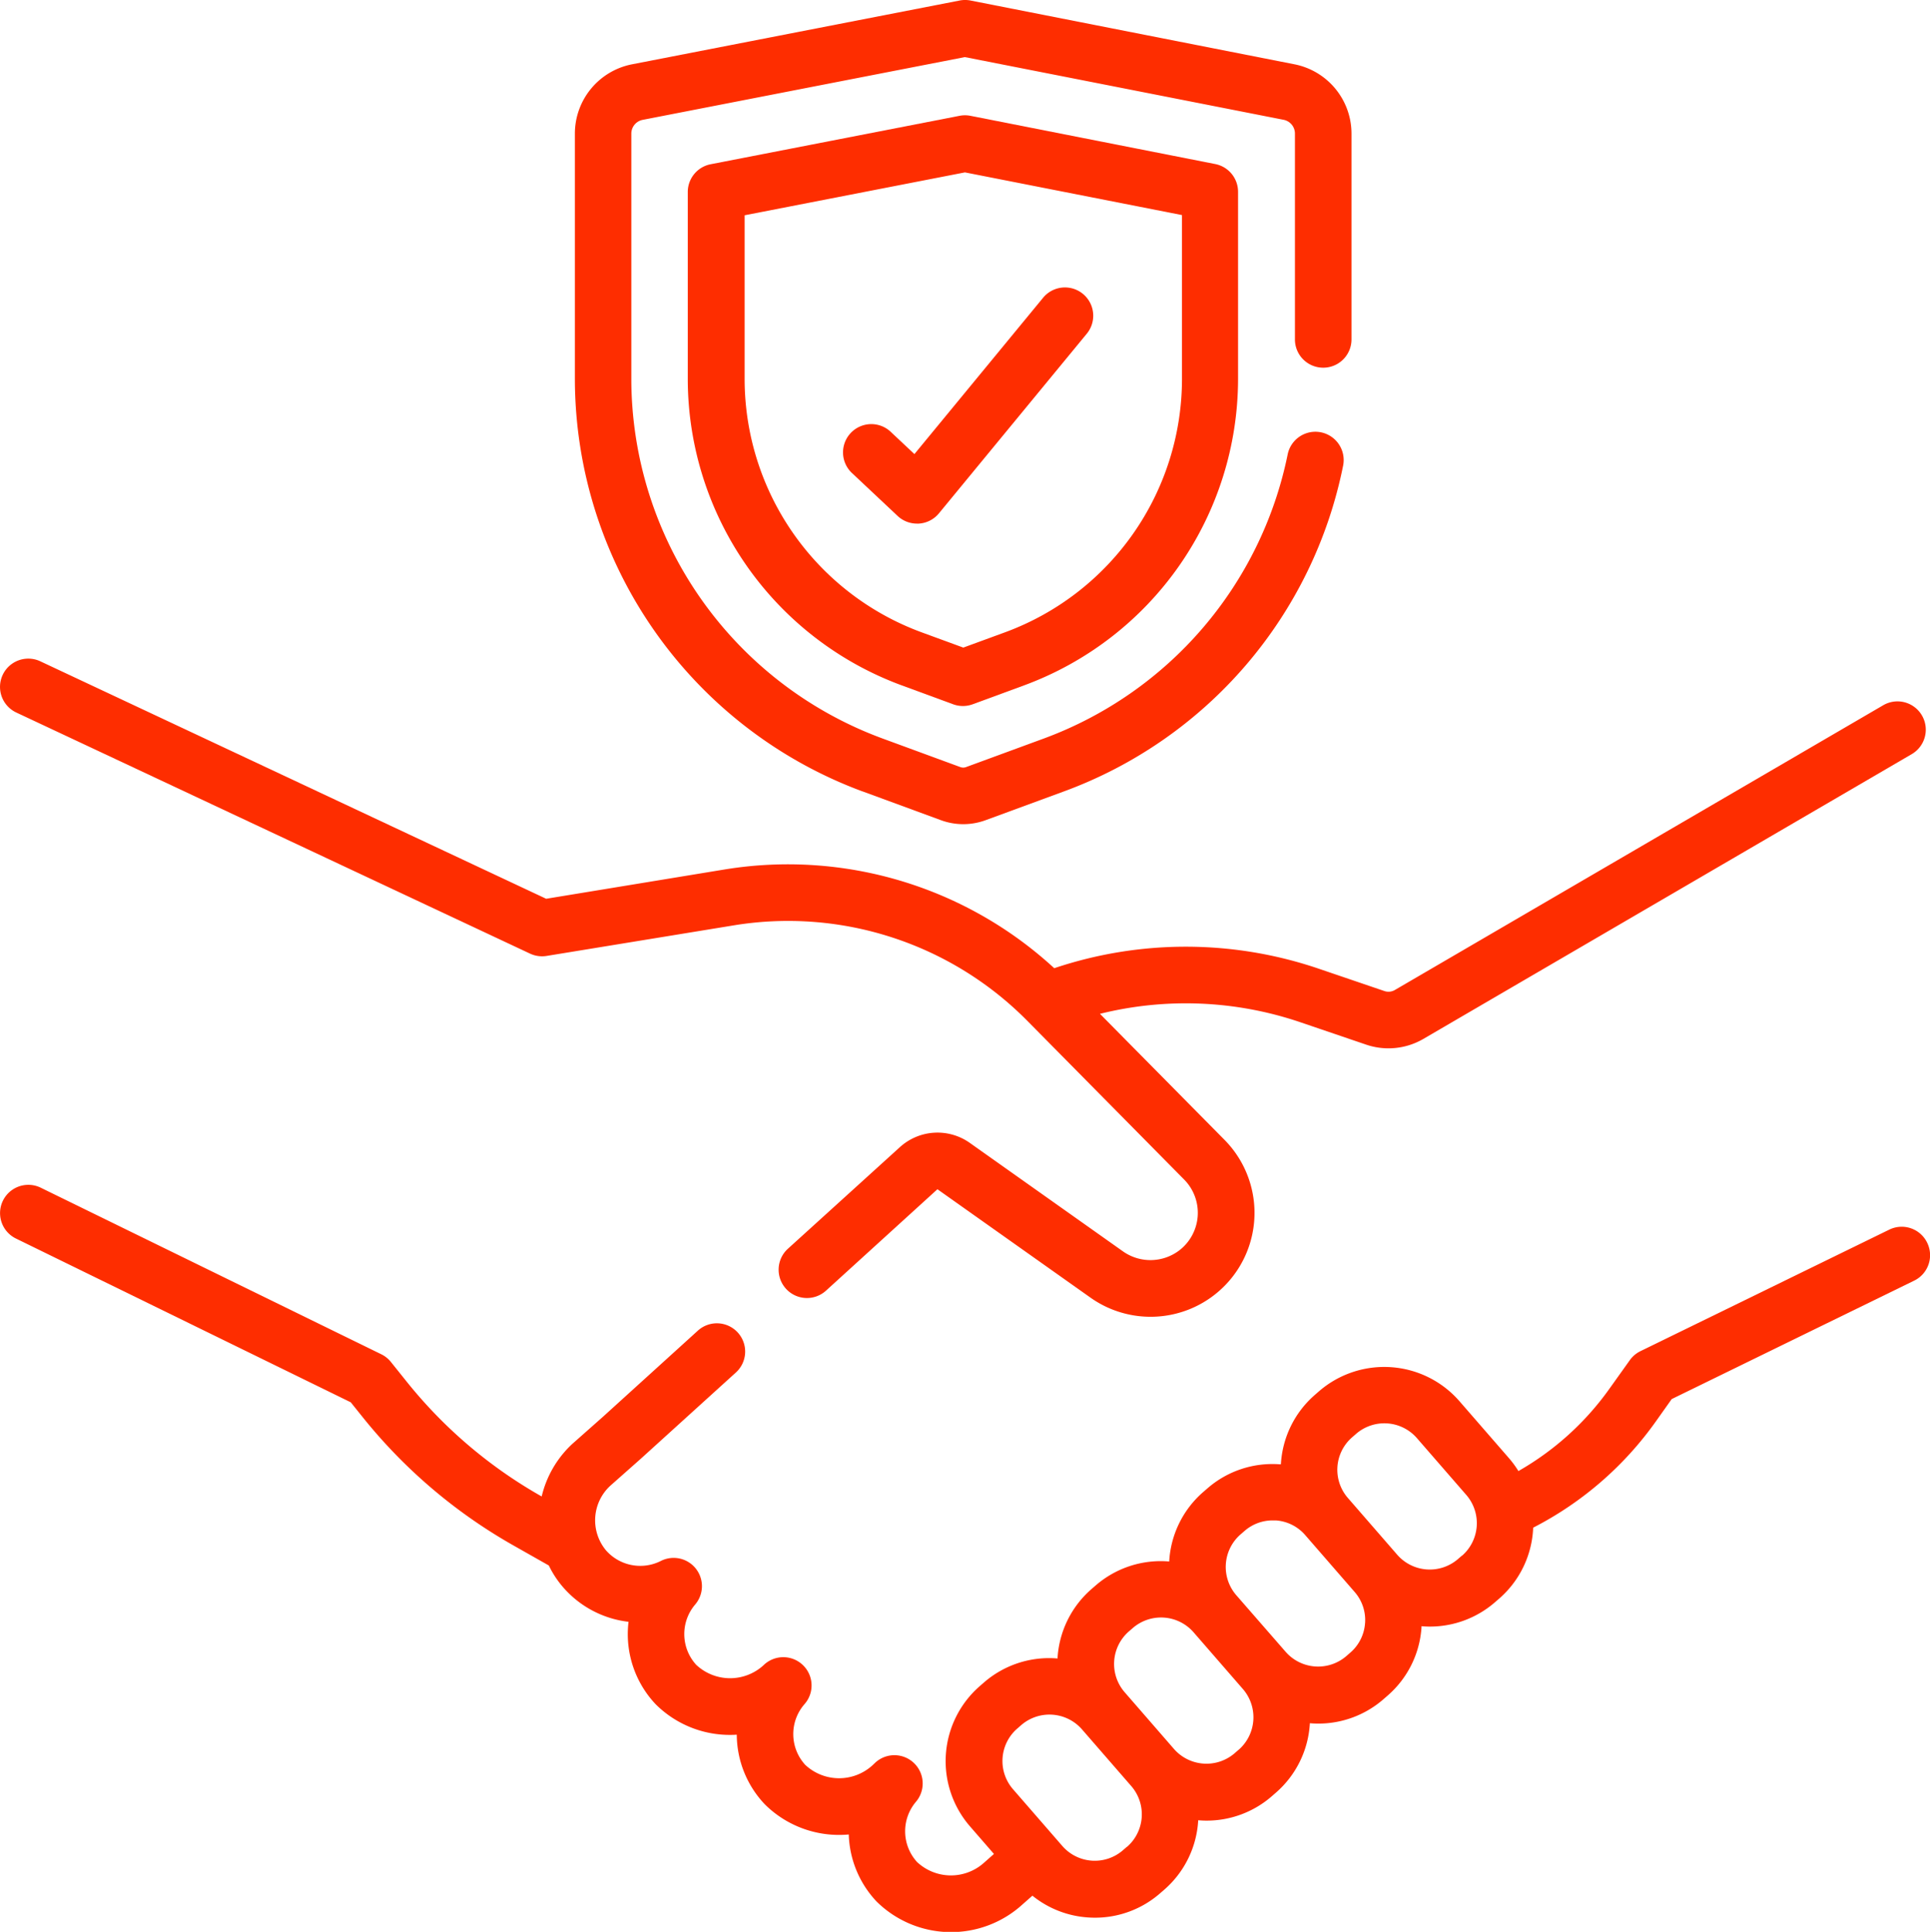 <?xml version="1.0" encoding="UTF-8"?> <svg xmlns="http://www.w3.org/2000/svg" width="67.084" height="67.16" viewBox="0 0 67.084 67.16"><g id="Groupe_573" data-name="Groupe 573" transform="translate(-1086.038 1354.348)"><g id="Groupe_572" data-name="Groupe 572"><g id="trust" transform="translate(1086.038 -1354.348)" style="isolation: isolate"><path id="Tracé_267" data-name="Tracé 267" d="M.856,176.525l17.858,8.382a.985.985,0,0,0,.576.08l6.519-1.065a11.692,11.692,0,0,1,10.185,3.317l5.455,5.522a1.646,1.646,0,0,1-.155,2.452,1.656,1.656,0,0,1-1.967.048l-5.319-3.768a1.944,1.944,0,0,0-2.445.147l-3.887,3.527A.983.983,0,1,0,29,196.624l3.874-3.526,5.319,3.768a3.612,3.612,0,0,0,4.658-5.486L38.523,187a12.382,12.382,0,0,1,6.955.289l2.3.783a2.41,2.41,0,0,0,1.953-.181l.014-.008,16.994-9.911a.983.983,0,0,0-.991-1.7l-16.986,9.906a.441.441,0,0,1-.352.03l-2.3-.783a14.353,14.353,0,0,0-9.176-.011,13.663,13.663,0,0,0-11.443-3.435L19.274,183,1.692,174.745a.983.983,0,0,0-.836,1.78Z" transform="translate(-0.29 -151.755)" fill="#fe2d00"></path><path id="Tracé_268" data-name="Tracé 268" d="M67.274,316.146a.983.983,0,0,0-1.315-.452l-8.651,4.226a.983.983,0,0,0-.37.315l-.7.981a9.9,9.9,0,0,1-3.17,2.871,3.458,3.458,0,0,0-.333-.453l-1.718-1.977a3.464,3.464,0,0,0-4.882-.342l-.141.123a3.449,3.449,0,0,0-1.182,2.414l-.045,0a3.438,3.438,0,0,0-2.512.84l-.142.123a3.449,3.449,0,0,0-1.183,2.416,3.449,3.449,0,0,0-2.557.834l-.142.123a3.45,3.45,0,0,0-1.183,2.415,3.45,3.45,0,0,0-2.557.834l-.141.123a3.46,3.46,0,0,0-.342,4.882l.83.956-.331.293-.018.016a1.721,1.721,0,0,1-2.325-.03,1.586,1.586,0,0,1-.037-2.092.983.983,0,0,0-1.419-1.356l-.106.1a1.721,1.721,0,0,1-2.325-.03,1.583,1.583,0,0,1-.024-2.108.983.983,0,0,0-1.411-1.366l-.029.027a1.721,1.721,0,0,1-2.325-.03,1.585,1.585,0,0,1-.035-2.095.983.983,0,0,0-1.192-1.515,1.586,1.586,0,0,1-1.911-.372,1.634,1.634,0,0,1,.156-2.245l1.057-.936,3.3-2.993a.983.983,0,1,0-1.321-1.456l-3.289,2.985-1.058.937-.018.016a3.632,3.632,0,0,0-1.058,1.819l-.007,0a16.258,16.258,0,0,1-4.674-3.973l-.561-.7a.984.984,0,0,0-.334-.267l-11.836-5.79a.983.983,0,0,0-.864,1.766l11.639,5.694.423.527a18.217,18.217,0,0,0,5.236,4.452l1.225.694a3.415,3.415,0,0,0,.506.767,3.55,3.55,0,0,0,2.265,1.191,3.549,3.549,0,0,0,.926,2.848l.025.026a3.652,3.652,0,0,0,2.811,1.05,3.546,3.546,0,0,0,.955,2.4l.025.026a3.658,3.658,0,0,0,2.913,1.043,3.545,3.545,0,0,0,.949,2.312l.025.026a3.683,3.683,0,0,0,5.058.1l.351-.31a3.434,3.434,0,0,0,1.927.756q.124.009.247.009a3.434,3.434,0,0,0,2.264-.848l.142-.123a3.45,3.45,0,0,0,1.183-2.416c.1.008.193.013.289.013a3.446,3.446,0,0,0,2.268-.847l.141-.123a3.45,3.45,0,0,0,1.183-2.416c.1.008.193.013.289.013a3.446,3.446,0,0,0,2.268-.847l.141-.123a3.438,3.438,0,0,0,1.182-2.37c0-.015,0-.031,0-.046.1.008.192.013.288.013a3.445,3.445,0,0,0,2.267-.847l.142-.123a3.451,3.451,0,0,0,1.185-2.469,11.868,11.868,0,0,0,4.264-3.693l.551-.777,8.425-4.116A.983.983,0,0,0,67.274,316.146Zm-27.81,21-.142.123a1.494,1.494,0,0,1-2.107-.148L35.5,335.147a1.494,1.494,0,0,1,.148-2.107l.141-.123a1.5,1.5,0,0,1,2.107.148l1.718,1.977a1.5,1.5,0,0,1-.147,2.107Zm3.881-3.372-.141.123a1.5,1.5,0,0,1-2.108-.148l-1.718-1.977a1.5,1.5,0,0,1,.147-2.107l.142-.123a1.5,1.5,0,0,1,2.108.148l1.718,1.977A1.5,1.5,0,0,1,43.345,333.776Zm4.392-4.4a1.484,1.484,0,0,1-.51,1.023l-.141.123a1.5,1.5,0,0,1-2.108-.148L43.259,328.4a1.5,1.5,0,0,1,.148-2.108l.142-.123a1.483,1.483,0,0,1,.978-.366c.035,0,.071,0,.107,0a1.484,1.484,0,0,1,1.023.51l1.718,1.977a1.484,1.484,0,0,1,.363,1.085Zm3.371-2.35-.142.123a1.5,1.5,0,0,1-2.108-.148l-1.718-1.977a1.494,1.494,0,0,1,.148-2.108l.141-.123a1.5,1.5,0,0,1,2.108.148l1.718,1.977A1.5,1.5,0,0,1,51.107,327.031Z" transform="translate(-0.29 -272.947)" fill="#fe2d00"></path><path id="Tracé_269" data-name="Tracé 269" d="M162.713,27.514l2.721,1a2.254,2.254,0,0,0,1.55,0l2.721-1a15.258,15.258,0,0,0,9.707-11.328.983.983,0,1,0-1.928-.386,13.37,13.37,0,0,1-8.456,9.867l-2.721,1a.285.285,0,0,1-.2,0l-2.721-1a13.337,13.337,0,0,1-8.715-12.478V4.644a.487.487,0,0,1,.393-.477l11.2-2.182,11.081,2.18a.487.487,0,0,1,.392.477V11.8a.983.983,0,1,0,1.966,0V4.642a2.458,2.458,0,0,0-1.979-2.406L166.461.018a.984.984,0,0,0-.378,0L154.693,2.236a2.457,2.457,0,0,0-1.984,2.407V13.19a15.31,15.31,0,0,0,10,14.324Z" transform="translate(-132.727 0)" fill="#fe2d00"></path><path id="Tracé_270" data-name="Tracé 270" d="M192.524,30.587a.982.982,0,0,0-.378,0L183.5,32.27a.983.983,0,0,0-.8.965v6.516a11.364,11.364,0,0,0,7.425,10.632l1.8.662a.984.984,0,0,0,.677,0l1.8-.662a11.364,11.364,0,0,0,7.425-10.632V33.229a.983.983,0,0,0-.794-.965Zm7.354,9.164a9.39,9.39,0,0,1-6.136,8.786l-1.465.537-1.465-.537a9.39,9.39,0,0,1-6.136-8.786V34.045l7.658-1.491,7.544,1.484Z" transform="translate(-158.794 -26.561)" fill="#fe2d00"></path><path id="Tracé_271" data-name="Tracé 271" d="M225.464,81.232a.983.983,0,1,0-1.347,1.433l1.587,1.492a.983.983,0,0,0,.673.267l.063,0a.983.983,0,0,0,.7-.356l5.14-6.246a.983.983,0,1,0-1.518-1.25l-4.473,5.435Z" transform="translate(-194.505 -66.221)" fill="#fe2d00"></path></g></g></g></svg> 